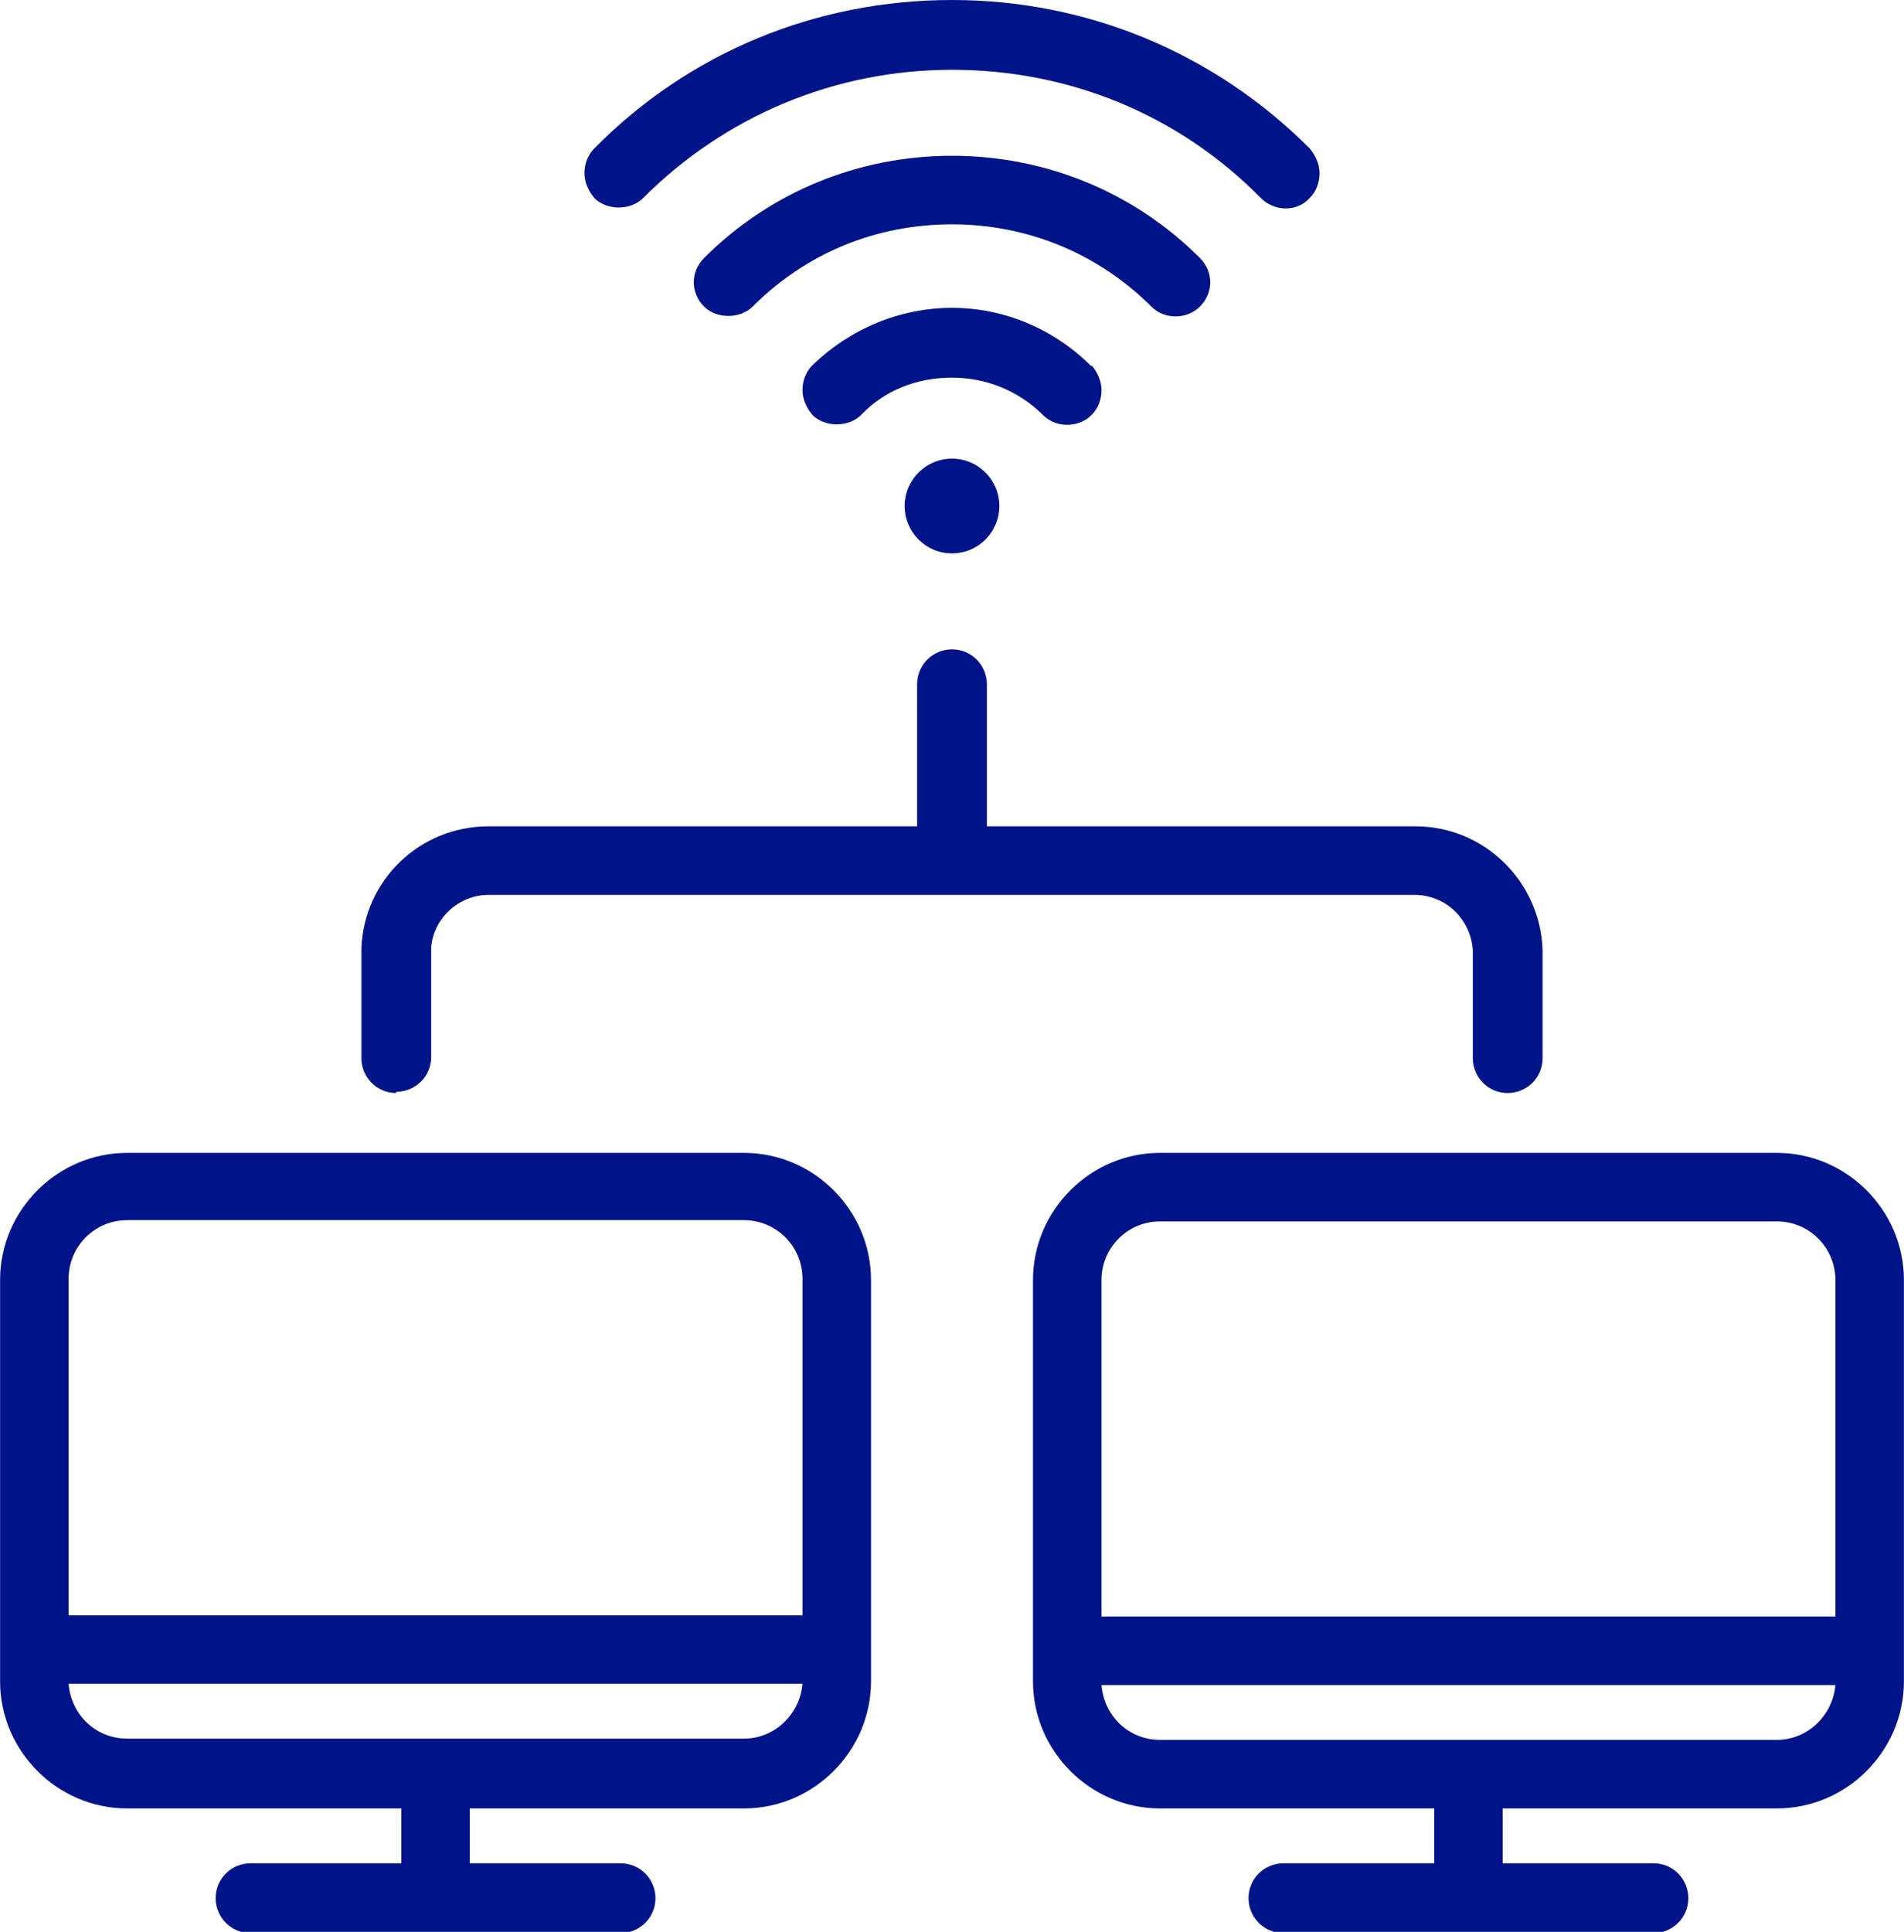 <?xml version="1.0" encoding="UTF-8"?>
<!DOCTYPE svg PUBLIC "-//W3C//DTD SVG 1.1//EN" "http://www.w3.org/Graphics/SVG/1.1/DTD/svg11.dtd">
<!-- Creator: CorelDRAW 2018 (64-Bit) -->
<svg xmlns="http://www.w3.org/2000/svg" xml:space="preserve" width="12.929mm" height="13.114mm" version="1.1" style="shape-rendering:geometricPrecision; text-rendering:geometricPrecision; image-rendering:optimizeQuality; fill-rule:evenodd; clip-rule:evenodd"
viewBox="0 0 15.28 15.5"
 xmlns:xlink="http://www.w3.org/1999/xlink"
 enable-background="new 0 0 51.24 51.566">
 <defs>
  <style type="text/css">
   <![CDATA[
    .fil0 {fill:#001489}
   ]]>
  </style>
 </defs>
 <g id="Слой_x0020_1">
  <g id="_3030942491264">
   <g>
    <path class="fil0" d="M5.97 9.25l-4.95 0c-0.56,0 -1.02,0.46 -1.02,1.02l0 3.22c0,0.56 0.46,1.02 1.02,1.02l2.2 0 0 0.44 -1.21 0c-0.15,0 -0.28,0.12 -0.28,0.28 0,0.15 0.12,0.28 0.28,0.28l2.97 0c0.15,0 0.28,-0.12 0.28,-0.28 0,-0.15 -0.12,-0.28 -0.28,-0.28l-1.21 0 0 -0.44 2.2 0c0.56,0 1.02,-0.46 1.02,-1.02l0 -3.22c0,-0.56 -0.46,-1.02 -1.02,-1.02zm-5.42 3.71l0 -2.7c0,-0.26 0.21,-0.47 0.47,-0.47l4.95 0c0.26,0 0.47,0.21 0.47,0.47l0 2.7c0,0 -5.89,0 -5.89,0zm5.89 0.55c-0.02,0.24 -0.22,0.44 -0.47,0.44l-4.95 0c-0.25,0 -0.45,-0.19 -0.47,-0.44l5.88 0z"/>
    <path class="fil0" d="M14.26 9.25l-4.95 0c-0.56,0 -1.02,0.46 -1.02,1.02l0 3.22c0,0.56 0.46,1.02 1.02,1.02l2.2 0 0 0.44 -1.21 0c-0.15,0 -0.28,0.12 -0.28,0.28 0,0.15 0.12,0.28 0.28,0.28l2.97 0c0.15,0 0.28,-0.12 0.28,-0.28 0,-0.15 -0.12,-0.28 -0.28,-0.28l-1.21 0 0 -0.44 2.2 0c0.56,0 1.02,-0.46 1.02,-1.02l0 -3.22c0,-0.56 -0.46,-1.02 -1.02,-1.02zm0.47 4.27c-0.02,0.24 -0.22,0.44 -0.47,0.44l-4.95 0c-0.25,0 -0.45,-0.19 -0.47,-0.44l5.88 0zm0 -0.55l-5.89 0 0 -2.7c0,-0.26 0.21,-0.47 0.47,-0.47l4.95 0c0.26,0 0.47,0.21 0.47,0.47l0 2.7z"/>
    <path class="fil0" d="M3.18 8.76c0.15,0 0.28,-0.12 0.28,-0.28 0,-0.07 0,-0.85 0,-0.88 0.02,-0.24 0.23,-0.42 0.46,-0.42l7.43 0c0.25,0 0.45,0.19 0.47,0.44 0,0.02 0,0.82 0,0.87 0,0.15 0.12,0.28 0.28,0.28 0.15,0 0.28,-0.12 0.28,-0.28 0,-0.01 -0,-0.86 -0,-0.87 -0.02,-0.55 -0.47,-0.99 -1.02,-0.99l-3.44 0 0 -1.14c0,-0.15 -0.12,-0.28 -0.28,-0.28 -0.15,0 -0.28,0.12 -0.28,0.28l-0 1.14 -3.44 0c-0.55,0 -1,0.43 -1.02,0.98 -0,0.01 -0,0.68 -0,0.88 0,0.15 0.12,0.28 0.28,0.28z"/>
   </g>
   <path class="fil0" d="M9.63 2.07c-0.53,-0.53 -1.24,-0.82 -1.99,-0.82 -0.75,0 -1.46,0.29 -1.99,0.82 -0.11,0.11 -0.11,0.28 0,0.39 0.1,0.1 0.29,0.1 0.39,0 0.43,-0.43 0.99,-0.66 1.6,-0.66 0.6,0 1.17,0.23 1.6,0.66 0.11,0.11 0.29,0.1 0.39,0 0.11,-0.11 0.11,-0.28 0,-0.39z"/>
   <path class="fil0" d="M8.76 2.94c-0.3,-0.3 -0.7,-0.47 -1.12,-0.47 -0.42,0 -0.82,0.17 -1.12,0.46 -0.05,0.05 -0.08,0.12 -0.08,0.2 0,0.07 0.03,0.14 0.08,0.2 0.1,0.1 0.29,0.1 0.39,0 0.19,-0.2 0.45,-0.3 0.73,-0.3 0.28,0 0.54,0.11 0.73,0.3 0.11,0.11 0.29,0.1 0.39,0 0.05,-0.05 0.08,-0.12 0.08,-0.2 0,-0.07 -0.03,-0.14 -0.08,-0.2z"/>
   <circle class="fil0" cx="7.64" cy="4.06" r="0.38"/>
   <path class="fil0" d="M10.51 1.19c-0.77,-0.77 -1.79,-1.19 -2.87,-1.19 -1.09,0 -2.11,0.42 -2.87,1.19 -0.05,0.05 -0.08,0.12 -0.08,0.2 0,0.07 0.03,0.14 0.08,0.2 0.1,0.1 0.29,0.1 0.39,0 0.66,-0.66 1.54,-1.03 2.48,-1.03 0.94,0 1.82,0.36 2.48,1.03 0.11,0.11 0.29,0.11 0.39,0 0.05,-0.05 0.08,-0.12 0.08,-0.2 -0,-0.07 -0.03,-0.14 -0.08,-0.2z"/>
  </g>
 </g>
</svg>
